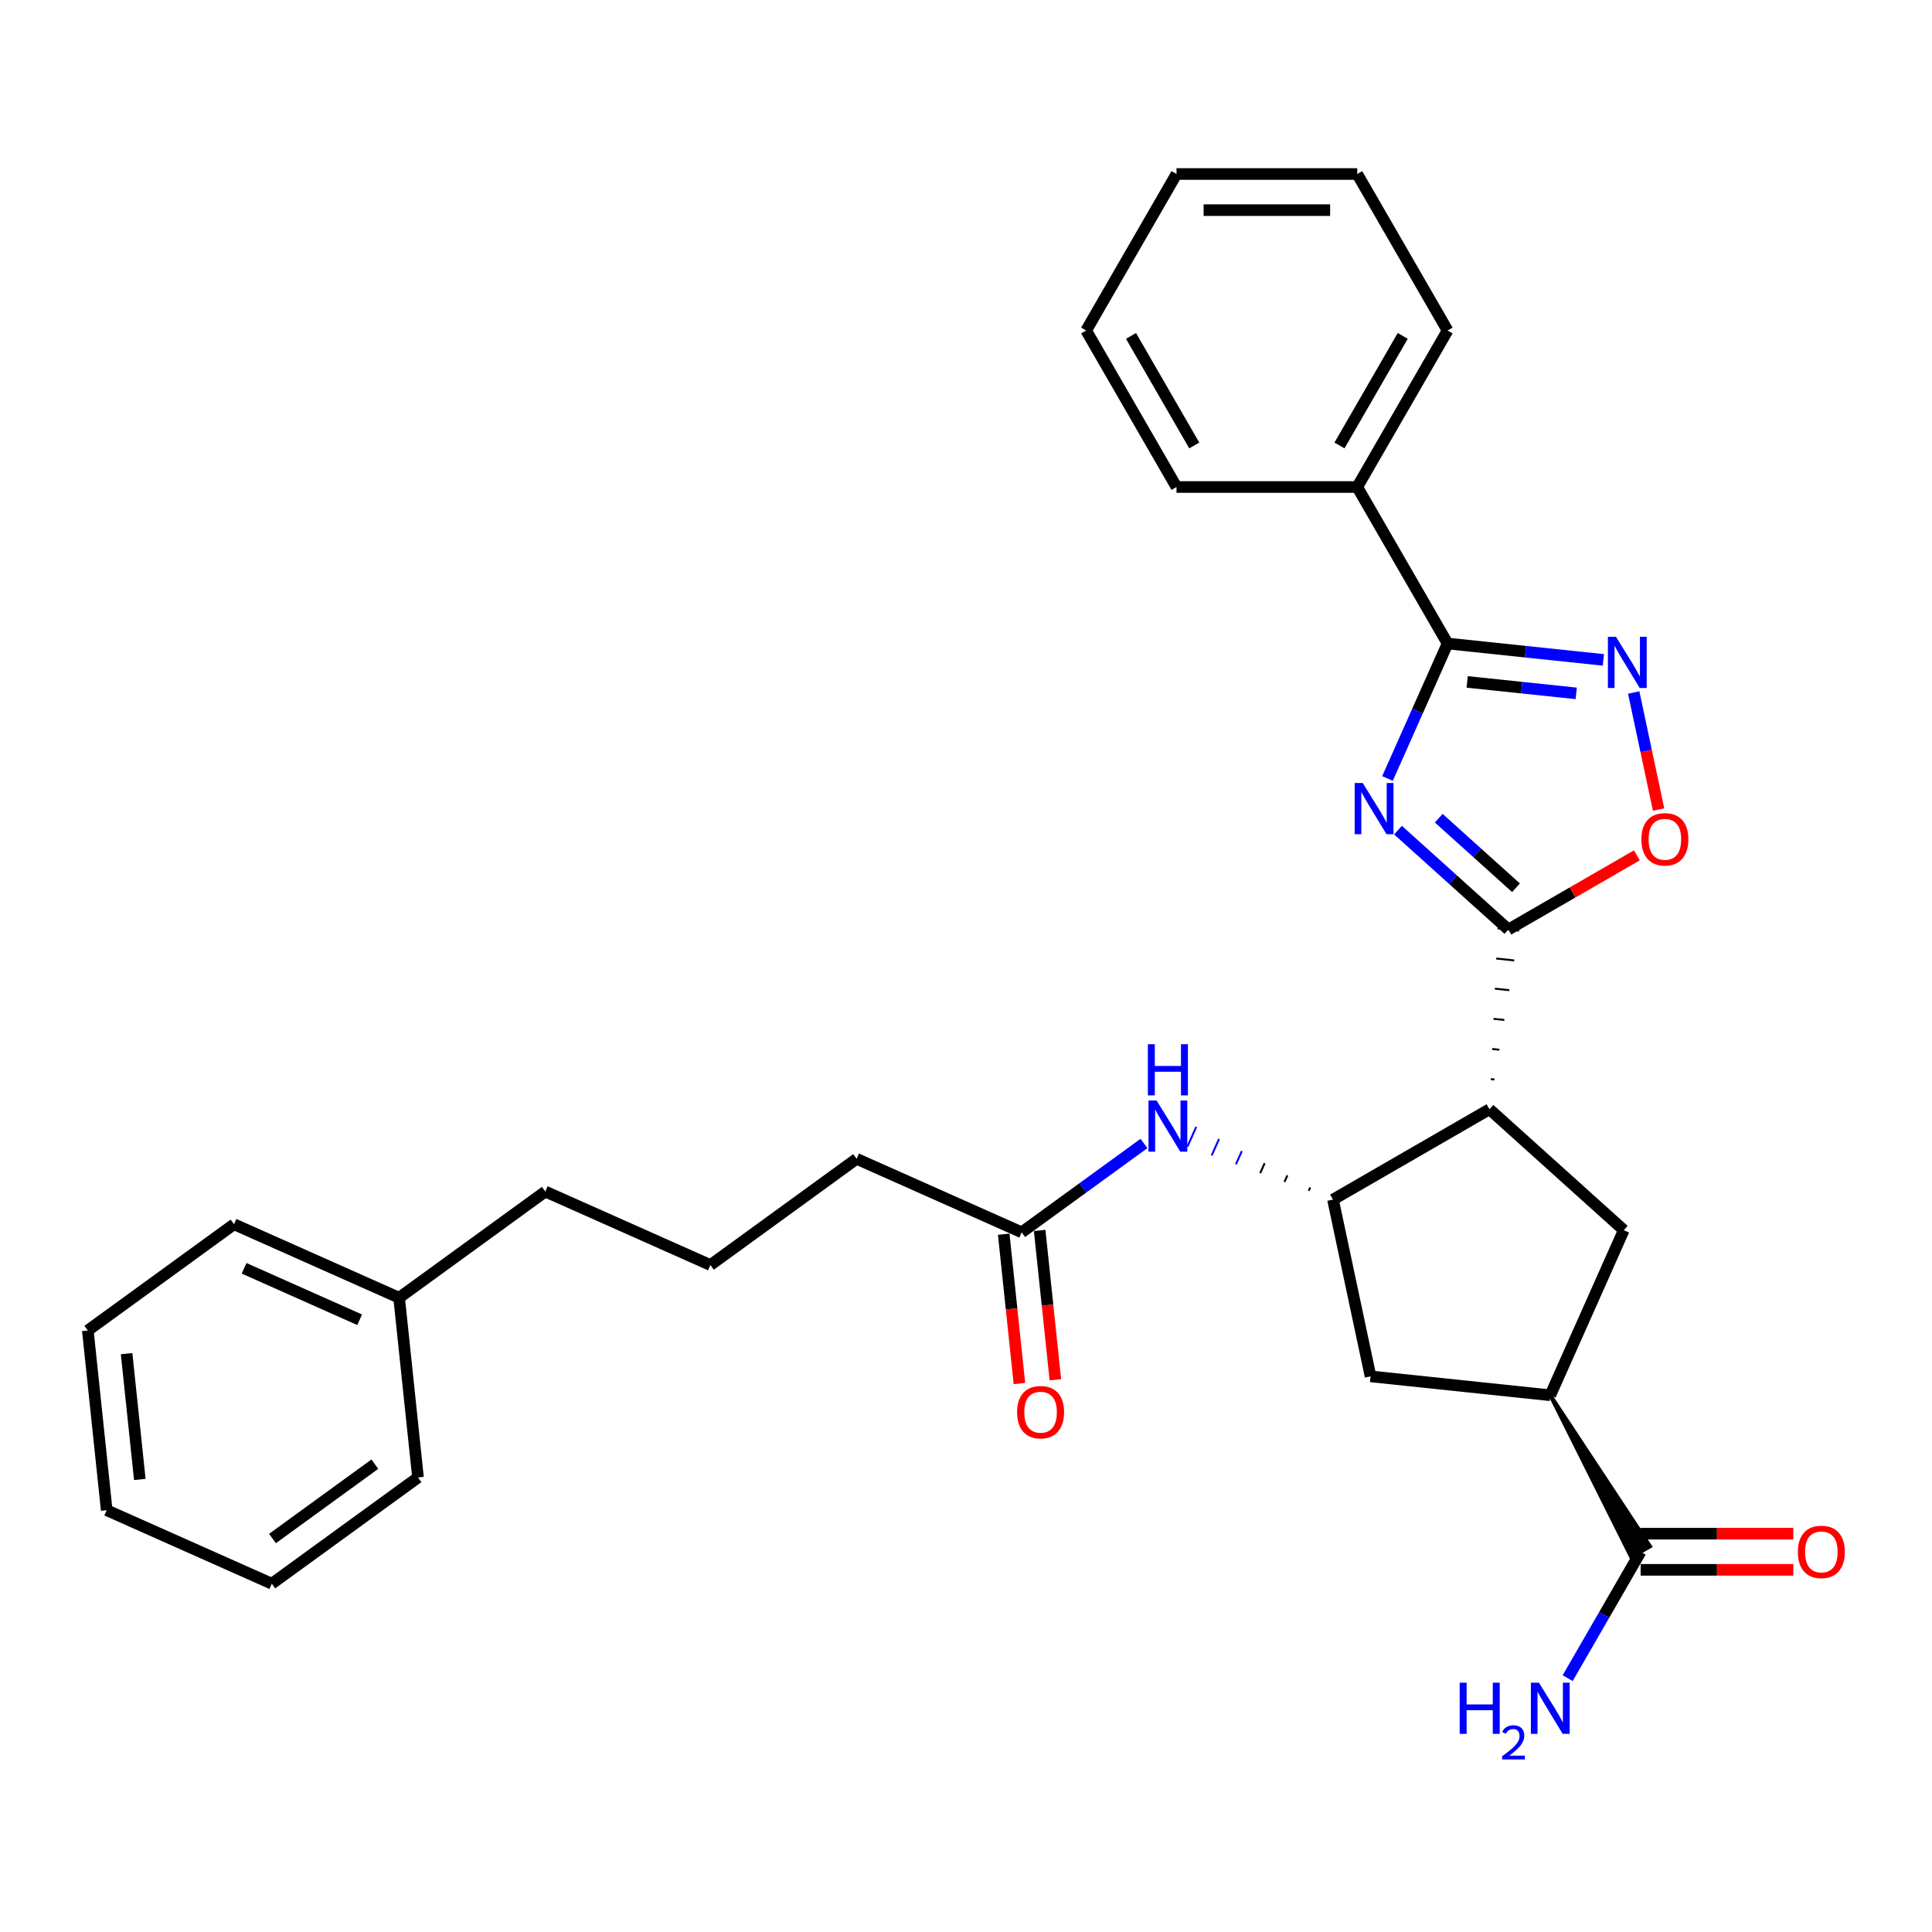 <?xml version='1.0' encoding='iso-8859-1'?>
<svg version='1.1' baseProfile='full'
              xmlns='http://www.w3.org/2000/svg'
                      xmlns:rdkit='http://www.rdkit.org/xml'
                      xmlns:xlink='http://www.w3.org/1999/xlink'
                  xml:space='preserve'
width='1000px' height='1000px' viewBox='0 0 1000 1000'>
<!-- END OF HEADER -->
<rect style='opacity:1.0;fill:#FFFFFF;stroke:none' width='1000' height='1000' x='0' y='0'> </rect>
<path class='bond-0' d='M 723.606,429.682 L 752.17,455.401' style='fill:none;fill-rule:evenodd;stroke:#0000FF;stroke-width:6px;stroke-linecap:butt;stroke-linejoin:miter;stroke-opacity:1' />
<path class='bond-0' d='M 752.17,455.401 L 780.734,481.12' style='fill:none;fill-rule:evenodd;stroke:#000000;stroke-width:6px;stroke-linecap:butt;stroke-linejoin:miter;stroke-opacity:1' />
<path class='bond-0' d='M 744.693,423.495 L 764.688,441.499' style='fill:none;fill-rule:evenodd;stroke:#0000FF;stroke-width:6px;stroke-linecap:butt;stroke-linejoin:miter;stroke-opacity:1' />
<path class='bond-0' d='M 764.688,441.499 L 784.682,459.502' style='fill:none;fill-rule:evenodd;stroke:#000000;stroke-width:6px;stroke-linecap:butt;stroke-linejoin:miter;stroke-opacity:1' />
<path class='bond-2' d='M 718.16,402.948 L 733.713,368.014' style='fill:none;fill-rule:evenodd;stroke:#0000FF;stroke-width:6px;stroke-linecap:butt;stroke-linejoin:miter;stroke-opacity:1' />
<path class='bond-2' d='M 733.713,368.014 L 749.267,333.08' style='fill:none;fill-rule:evenodd;stroke:#000000;stroke-width:6px;stroke-linecap:butt;stroke-linejoin:miter;stroke-opacity:1' />
<path class='bond-1' d='M 773.516,558.738 L 771.656,558.543' style='fill:none;fill-rule:evenodd;stroke:#000000;stroke-width:1.0px;stroke-linecap:butt;stroke-linejoin:miter;stroke-opacity:1' />
<path class='bond-1' d='M 776.076,543.332 L 772.355,542.941' style='fill:none;fill-rule:evenodd;stroke:#000000;stroke-width:1.0px;stroke-linecap:butt;stroke-linejoin:miter;stroke-opacity:1' />
<path class='bond-1' d='M 778.636,527.926 L 773.054,527.339' style='fill:none;fill-rule:evenodd;stroke:#000000;stroke-width:1.0px;stroke-linecap:butt;stroke-linejoin:miter;stroke-opacity:1' />
<path class='bond-1' d='M 781.196,512.519 L 773.754,511.737' style='fill:none;fill-rule:evenodd;stroke:#000000;stroke-width:1.0px;stroke-linecap:butt;stroke-linejoin:miter;stroke-opacity:1' />
<path class='bond-1' d='M 783.755,497.113 L 774.453,496.135' style='fill:none;fill-rule:evenodd;stroke:#000000;stroke-width:1.0px;stroke-linecap:butt;stroke-linejoin:miter;stroke-opacity:1' />
<path class='bond-1' d='M 786.315,481.706 L 775.152,480.533' style='fill:none;fill-rule:evenodd;stroke:#000000;stroke-width:1.0px;stroke-linecap:butt;stroke-linejoin:miter;stroke-opacity:1' />
<path class='bond-5' d='M 780.734,481.12 L 813.987,461.921' style='fill:none;fill-rule:evenodd;stroke:#000000;stroke-width:6px;stroke-linecap:butt;stroke-linejoin:miter;stroke-opacity:1' />
<path class='bond-5' d='M 813.987,461.921 L 847.241,442.722' style='fill:none;fill-rule:evenodd;stroke:#FF0000;stroke-width:6px;stroke-linecap:butt;stroke-linejoin:miter;stroke-opacity:1' />
<path class='bond-4' d='M 770.956,574.145 L 689.951,620.914' style='fill:none;fill-rule:evenodd;stroke:#000000;stroke-width:6px;stroke-linecap:butt;stroke-linejoin:miter;stroke-opacity:1' />
<path class='bond-6' d='M 770.956,574.145 L 840.468,636.734' style='fill:none;fill-rule:evenodd;stroke:#000000;stroke-width:6px;stroke-linecap:butt;stroke-linejoin:miter;stroke-opacity:1' />
<path class='bond-3' d='M 749.267,333.08 L 789.587,337.318' style='fill:none;fill-rule:evenodd;stroke:#000000;stroke-width:6px;stroke-linecap:butt;stroke-linejoin:miter;stroke-opacity:1' />
<path class='bond-3' d='M 789.587,337.318 L 829.908,341.556' style='fill:none;fill-rule:evenodd;stroke:#0000FF;stroke-width:6px;stroke-linecap:butt;stroke-linejoin:miter;stroke-opacity:1' />
<path class='bond-3' d='M 759.408,352.957 L 787.632,355.923' style='fill:none;fill-rule:evenodd;stroke:#000000;stroke-width:6px;stroke-linecap:butt;stroke-linejoin:miter;stroke-opacity:1' />
<path class='bond-3' d='M 787.632,355.923 L 815.856,358.89' style='fill:none;fill-rule:evenodd;stroke:#0000FF;stroke-width:6px;stroke-linecap:butt;stroke-linejoin:miter;stroke-opacity:1' />
<path class='bond-12' d='M 749.267,333.08 L 702.498,252.075' style='fill:none;fill-rule:evenodd;stroke:#000000;stroke-width:6px;stroke-linecap:butt;stroke-linejoin:miter;stroke-opacity:1' />
<path class='bond-30' d='M 845.604,358.441 L 852.042,388.729' style='fill:none;fill-rule:evenodd;stroke:#0000FF;stroke-width:6px;stroke-linecap:butt;stroke-linejoin:miter;stroke-opacity:1' />
<path class='bond-30' d='M 852.042,388.729 L 858.48,419.016' style='fill:none;fill-rule:evenodd;stroke:#FF0000;stroke-width:6px;stroke-linecap:butt;stroke-linejoin:miter;stroke-opacity:1' />
<path class='bond-8' d='M 678.153,614.637 L 677.392,616.346' style='fill:none;fill-rule:evenodd;stroke:#000000;stroke-width:1.0px;stroke-linecap:butt;stroke-linejoin:miter;stroke-opacity:1' />
<path class='bond-8' d='M 666.356,608.361 L 664.834,611.779' style='fill:none;fill-rule:evenodd;stroke:#000000;stroke-width:1.0px;stroke-linecap:butt;stroke-linejoin:miter;stroke-opacity:1' />
<path class='bond-8' d='M 654.559,602.084 L 652.276,607.211' style='fill:none;fill-rule:evenodd;stroke:#000000;stroke-width:1.0px;stroke-linecap:butt;stroke-linejoin:miter;stroke-opacity:1' />
<path class='bond-8' d='M 642.762,595.808 L 639.718,602.644' style='fill:none;fill-rule:evenodd;stroke:#0000FF;stroke-width:1.0px;stroke-linecap:butt;stroke-linejoin:miter;stroke-opacity:1' />
<path class='bond-8' d='M 630.964,589.532 L 627.16,598.077' style='fill:none;fill-rule:evenodd;stroke:#0000FF;stroke-width:1.0px;stroke-linecap:butt;stroke-linejoin:miter;stroke-opacity:1' />
<path class='bond-8' d='M 619.167,583.255 L 614.602,593.509' style='fill:none;fill-rule:evenodd;stroke:#0000FF;stroke-width:1.0px;stroke-linecap:butt;stroke-linejoin:miter;stroke-opacity:1' />
<path class='bond-10' d='M 689.951,620.914 L 709.398,712.407' style='fill:none;fill-rule:evenodd;stroke:#000000;stroke-width:6px;stroke-linecap:butt;stroke-linejoin:miter;stroke-opacity:1' />
<path class='bond-7' d='M 840.468,636.734 L 802.423,722.184' style='fill:none;fill-rule:evenodd;stroke:#000000;stroke-width:6px;stroke-linecap:butt;stroke-linejoin:miter;stroke-opacity:1' />
<path class='bond-9' d='M 802.423,722.184 L 844.331,805.996 L 854.052,800.384 Z' style='fill:#000000;fill-rule:evenodd;fill-opacity:1;stroke:#000000;stroke-width:2px;stroke-linecap:butt;stroke-linejoin:miter;stroke-opacity:1;' />
<path class='bond-31' d='M 802.423,722.184 L 709.398,712.407' style='fill:none;fill-rule:evenodd;stroke:#000000;stroke-width:6px;stroke-linecap:butt;stroke-linejoin:miter;stroke-opacity:1' />
<path class='bond-11' d='M 592.116,591.866 L 560.471,614.857' style='fill:none;fill-rule:evenodd;stroke:#0000FF;stroke-width:6px;stroke-linecap:butt;stroke-linejoin:miter;stroke-opacity:1' />
<path class='bond-11' d='M 560.471,614.857 L 528.827,637.848' style='fill:none;fill-rule:evenodd;stroke:#000000;stroke-width:6px;stroke-linecap:butt;stroke-linejoin:miter;stroke-opacity:1' />
<path class='bond-13' d='M 849.192,812.544 L 888.711,812.544' style='fill:none;fill-rule:evenodd;stroke:#000000;stroke-width:6px;stroke-linecap:butt;stroke-linejoin:miter;stroke-opacity:1' />
<path class='bond-13' d='M 888.711,812.544 L 928.231,812.544' style='fill:none;fill-rule:evenodd;stroke:#FF0000;stroke-width:6px;stroke-linecap:butt;stroke-linejoin:miter;stroke-opacity:1' />
<path class='bond-13' d='M 849.192,793.836 L 888.711,793.836' style='fill:none;fill-rule:evenodd;stroke:#000000;stroke-width:6px;stroke-linecap:butt;stroke-linejoin:miter;stroke-opacity:1' />
<path class='bond-13' d='M 888.711,793.836 L 928.231,793.836' style='fill:none;fill-rule:evenodd;stroke:#FF0000;stroke-width:6px;stroke-linecap:butt;stroke-linejoin:miter;stroke-opacity:1' />
<path class='bond-15' d='M 849.192,803.19 L 830.306,835.901' style='fill:none;fill-rule:evenodd;stroke:#000000;stroke-width:6px;stroke-linecap:butt;stroke-linejoin:miter;stroke-opacity:1' />
<path class='bond-15' d='M 830.306,835.901 L 811.42,868.612' style='fill:none;fill-rule:evenodd;stroke:#0000FF;stroke-width:6px;stroke-linecap:butt;stroke-linejoin:miter;stroke-opacity:1' />
<path class='bond-14' d='M 519.524,638.826 L 523.586,677.472' style='fill:none;fill-rule:evenodd;stroke:#000000;stroke-width:6px;stroke-linecap:butt;stroke-linejoin:miter;stroke-opacity:1' />
<path class='bond-14' d='M 523.586,677.472 L 527.648,716.118' style='fill:none;fill-rule:evenodd;stroke:#FF0000;stroke-width:6px;stroke-linecap:butt;stroke-linejoin:miter;stroke-opacity:1' />
<path class='bond-14' d='M 538.129,636.871 L 542.191,675.517' style='fill:none;fill-rule:evenodd;stroke:#000000;stroke-width:6px;stroke-linecap:butt;stroke-linejoin:miter;stroke-opacity:1' />
<path class='bond-14' d='M 542.191,675.517 L 546.253,714.163' style='fill:none;fill-rule:evenodd;stroke:#FF0000;stroke-width:6px;stroke-linecap:butt;stroke-linejoin:miter;stroke-opacity:1' />
<path class='bond-17' d='M 528.827,637.848 L 443.376,599.803' style='fill:none;fill-rule:evenodd;stroke:#000000;stroke-width:6px;stroke-linecap:butt;stroke-linejoin:miter;stroke-opacity:1' />
<path class='bond-19' d='M 702.498,252.075 L 749.267,171.069' style='fill:none;fill-rule:evenodd;stroke:#000000;stroke-width:6px;stroke-linecap:butt;stroke-linejoin:miter;stroke-opacity:1' />
<path class='bond-19' d='M 693.312,230.57 L 726.051,173.866' style='fill:none;fill-rule:evenodd;stroke:#000000;stroke-width:6px;stroke-linecap:butt;stroke-linejoin:miter;stroke-opacity:1' />
<path class='bond-20' d='M 702.498,252.075 L 608.961,252.075' style='fill:none;fill-rule:evenodd;stroke:#000000;stroke-width:6px;stroke-linecap:butt;stroke-linejoin:miter;stroke-opacity:1' />
<path class='bond-16' d='M 206.579,671.718 L 282.252,616.738' style='fill:none;fill-rule:evenodd;stroke:#000000;stroke-width:6px;stroke-linecap:butt;stroke-linejoin:miter;stroke-opacity:1' />
<path class='bond-22' d='M 206.579,671.718 L 121.128,633.673' style='fill:none;fill-rule:evenodd;stroke:#000000;stroke-width:6px;stroke-linecap:butt;stroke-linejoin:miter;stroke-opacity:1' />
<path class='bond-22' d='M 186.152,683.101 L 126.336,656.47' style='fill:none;fill-rule:evenodd;stroke:#000000;stroke-width:6px;stroke-linecap:butt;stroke-linejoin:miter;stroke-opacity:1' />
<path class='bond-23' d='M 206.579,671.718 L 216.356,764.743' style='fill:none;fill-rule:evenodd;stroke:#000000;stroke-width:6px;stroke-linecap:butt;stroke-linejoin:miter;stroke-opacity:1' />
<path class='bond-18' d='M 443.376,599.803 L 367.703,654.783' style='fill:none;fill-rule:evenodd;stroke:#000000;stroke-width:6px;stroke-linecap:butt;stroke-linejoin:miter;stroke-opacity:1' />
<path class='bond-21' d='M 367.703,654.783 L 282.252,616.738' style='fill:none;fill-rule:evenodd;stroke:#000000;stroke-width:6px;stroke-linecap:butt;stroke-linejoin:miter;stroke-opacity:1' />
<path class='bond-24' d='M 749.267,171.069 L 702.498,90.063' style='fill:none;fill-rule:evenodd;stroke:#000000;stroke-width:6px;stroke-linecap:butt;stroke-linejoin:miter;stroke-opacity:1' />
<path class='bond-25' d='M 608.961,252.075 L 562.192,171.069' style='fill:none;fill-rule:evenodd;stroke:#000000;stroke-width:6px;stroke-linecap:butt;stroke-linejoin:miter;stroke-opacity:1' />
<path class='bond-25' d='M 618.147,230.57 L 585.409,173.866' style='fill:none;fill-rule:evenodd;stroke:#000000;stroke-width:6px;stroke-linecap:butt;stroke-linejoin:miter;stroke-opacity:1' />
<path class='bond-27' d='M 121.128,633.673 L 45.455,688.653' style='fill:none;fill-rule:evenodd;stroke:#000000;stroke-width:6px;stroke-linecap:butt;stroke-linejoin:miter;stroke-opacity:1' />
<path class='bond-26' d='M 216.356,764.743 L 140.683,819.723' style='fill:none;fill-rule:evenodd;stroke:#000000;stroke-width:6px;stroke-linecap:butt;stroke-linejoin:miter;stroke-opacity:1' />
<path class='bond-26' d='M 194.009,757.855 L 141.038,796.341' style='fill:none;fill-rule:evenodd;stroke:#000000;stroke-width:6px;stroke-linecap:butt;stroke-linejoin:miter;stroke-opacity:1' />
<path class='bond-32' d='M 702.498,90.063 L 608.961,90.063' style='fill:none;fill-rule:evenodd;stroke:#000000;stroke-width:6px;stroke-linecap:butt;stroke-linejoin:miter;stroke-opacity:1' />
<path class='bond-32' d='M 688.468,108.771 L 622.991,108.771' style='fill:none;fill-rule:evenodd;stroke:#000000;stroke-width:6px;stroke-linecap:butt;stroke-linejoin:miter;stroke-opacity:1' />
<path class='bond-28' d='M 562.192,171.069 L 608.961,90.063' style='fill:none;fill-rule:evenodd;stroke:#000000;stroke-width:6px;stroke-linecap:butt;stroke-linejoin:miter;stroke-opacity:1' />
<path class='bond-29' d='M 140.683,819.723 L 55.232,781.678' style='fill:none;fill-rule:evenodd;stroke:#000000;stroke-width:6px;stroke-linecap:butt;stroke-linejoin:miter;stroke-opacity:1' />
<path class='bond-33' d='M 45.455,688.653 L 55.232,781.678' style='fill:none;fill-rule:evenodd;stroke:#000000;stroke-width:6px;stroke-linecap:butt;stroke-linejoin:miter;stroke-opacity:1' />
<path class='bond-33' d='M 65.526,700.651 L 72.37,765.769' style='fill:none;fill-rule:evenodd;stroke:#000000;stroke-width:6px;stroke-linecap:butt;stroke-linejoin:miter;stroke-opacity:1' />
<path  class='atom-0' d='M 705.366 405.286
L 714.047 419.317
Q 714.907 420.701, 716.292 423.208
Q 717.676 425.715, 717.751 425.864
L 717.751 405.286
L 721.268 405.286
L 721.268 431.776
L 717.639 431.776
L 708.322 416.436
Q 707.237 414.64, 706.077 412.582
Q 704.955 410.524, 704.618 409.888
L 704.618 431.776
L 701.176 431.776
L 701.176 405.286
L 705.366 405.286
' fill='#0000FF'/>
<path  class='atom-4' d='M 836.437 329.613
L 845.117 343.643
Q 845.977 345.028, 847.362 347.535
Q 848.746 350.041, 848.821 350.191
L 848.821 329.613
L 852.338 329.613
L 852.338 356.103
L 848.709 356.103
L 839.392 340.762
Q 838.307 338.967, 837.147 336.909
Q 836.025 334.851, 835.688 334.215
L 835.688 356.103
L 832.246 356.103
L 832.246 329.613
L 836.437 329.613
' fill='#0000FF'/>
<path  class='atom-6' d='M 849.58 434.426
Q 849.58 428.065, 852.722 424.511
Q 855.865 420.957, 861.739 420.957
Q 867.614 420.957, 870.756 424.511
Q 873.899 428.065, 873.899 434.426
Q 873.899 440.861, 870.719 444.528
Q 867.539 448.157, 861.739 448.157
Q 855.903 448.157, 852.722 444.528
Q 849.58 440.899, 849.58 434.426
M 861.739 445.164
Q 865.78 445.164, 867.95 442.47
Q 870.158 439.739, 870.158 434.426
Q 870.158 429.225, 867.95 426.606
Q 865.78 423.95, 861.739 423.95
Q 857.699 423.95, 855.491 426.569
Q 853.321 429.188, 853.321 434.426
Q 853.321 439.776, 855.491 442.47
Q 857.699 445.164, 861.739 445.164
' fill='#FF0000'/>
<path  class='atom-9' d='M 598.645 569.624
L 607.325 583.654
Q 608.185 585.038, 609.57 587.545
Q 610.954 590.052, 611.029 590.202
L 611.029 569.624
L 614.546 569.624
L 614.546 596.113
L 610.917 596.113
L 601.6 580.773
Q 600.515 578.977, 599.355 576.919
Q 598.233 574.862, 597.896 574.226
L 597.896 596.113
L 594.454 596.113
L 594.454 569.624
L 598.645 569.624
' fill='#0000FF'/>
<path  class='atom-9' d='M 594.136 540.485
L 597.728 540.485
L 597.728 551.747
L 611.272 551.747
L 611.272 540.485
L 614.864 540.485
L 614.864 566.975
L 611.272 566.975
L 611.272 554.74
L 597.728 554.74
L 597.728 566.975
L 594.136 566.975
L 594.136 540.485
' fill='#0000FF'/>
<path  class='atom-14' d='M 930.569 803.265
Q 930.569 796.904, 933.712 793.35
Q 936.855 789.795, 942.729 789.795
Q 948.603 789.795, 951.746 793.35
Q 954.889 796.904, 954.889 803.265
Q 954.889 809.7, 951.709 813.367
Q 948.529 816.996, 942.729 816.996
Q 936.893 816.996, 933.712 813.367
Q 930.569 809.738, 930.569 803.265
M 942.729 814.003
Q 946.77 814.003, 948.94 811.309
Q 951.148 808.578, 951.148 803.265
Q 951.148 798.064, 948.94 795.445
Q 946.77 792.789, 942.729 792.789
Q 938.688 792.789, 936.481 795.408
Q 934.311 798.027, 934.311 803.265
Q 934.311 808.615, 936.481 811.309
Q 938.688 814.003, 942.729 814.003
' fill='#FF0000'/>
<path  class='atom-15' d='M 526.444 730.948
Q 526.444 724.588, 529.587 721.033
Q 532.73 717.479, 538.604 717.479
Q 544.478 717.479, 547.621 721.033
Q 550.764 724.588, 550.764 730.948
Q 550.764 737.384, 547.584 741.05
Q 544.403 744.679, 538.604 744.679
Q 532.767 744.679, 529.587 741.05
Q 526.444 737.421, 526.444 730.948
M 538.604 741.686
Q 542.645 741.686, 544.815 738.992
Q 547.022 736.261, 547.022 730.948
Q 547.022 725.747, 544.815 723.128
Q 542.645 720.472, 538.604 720.472
Q 534.563 720.472, 532.356 723.091
Q 530.186 725.71, 530.186 730.948
Q 530.186 736.298, 532.356 738.992
Q 534.563 741.686, 538.604 741.686
' fill='#FF0000'/>
<path  class='atom-16' d='M 755.53 870.951
L 759.122 870.951
L 759.122 882.213
L 772.666 882.213
L 772.666 870.951
L 776.258 870.951
L 776.258 897.441
L 772.666 897.441
L 772.666 885.206
L 759.122 885.206
L 759.122 897.441
L 755.53 897.441
L 755.53 870.951
' fill='#0000FF'/>
<path  class='atom-16' d='M 777.542 896.511
Q 778.184 894.857, 779.715 893.943
Q 781.246 893.005, 783.37 893.005
Q 786.012 893.005, 787.494 894.437
Q 788.975 895.869, 788.975 898.413
Q 788.975 901.006, 787.049 903.426
Q 785.148 905.846, 781.197 908.71
L 789.272 908.71
L 789.272 910.686
L 777.493 910.686
L 777.493 909.031
Q 780.752 906.71, 782.679 904.981
Q 784.629 903.253, 785.568 901.697
Q 786.506 900.141, 786.506 898.536
Q 786.506 896.857, 785.666 895.919
Q 784.827 894.98, 783.37 894.98
Q 781.962 894.98, 781.024 895.548
Q 780.086 896.116, 779.419 897.376
L 777.542 896.511
' fill='#0000FF'/>
<path  class='atom-16' d='M 796.568 870.951
L 805.248 884.981
Q 806.109 886.366, 807.493 888.873
Q 808.877 891.379, 808.952 891.529
L 808.952 870.951
L 812.469 870.951
L 812.469 897.441
L 808.84 897.441
L 799.523 882.101
Q 798.438 880.305, 797.279 878.247
Q 796.156 876.189, 795.819 875.553
L 795.819 897.441
L 792.377 897.441
L 792.377 870.951
L 796.568 870.951
' fill='#0000FF'/>
</svg>
